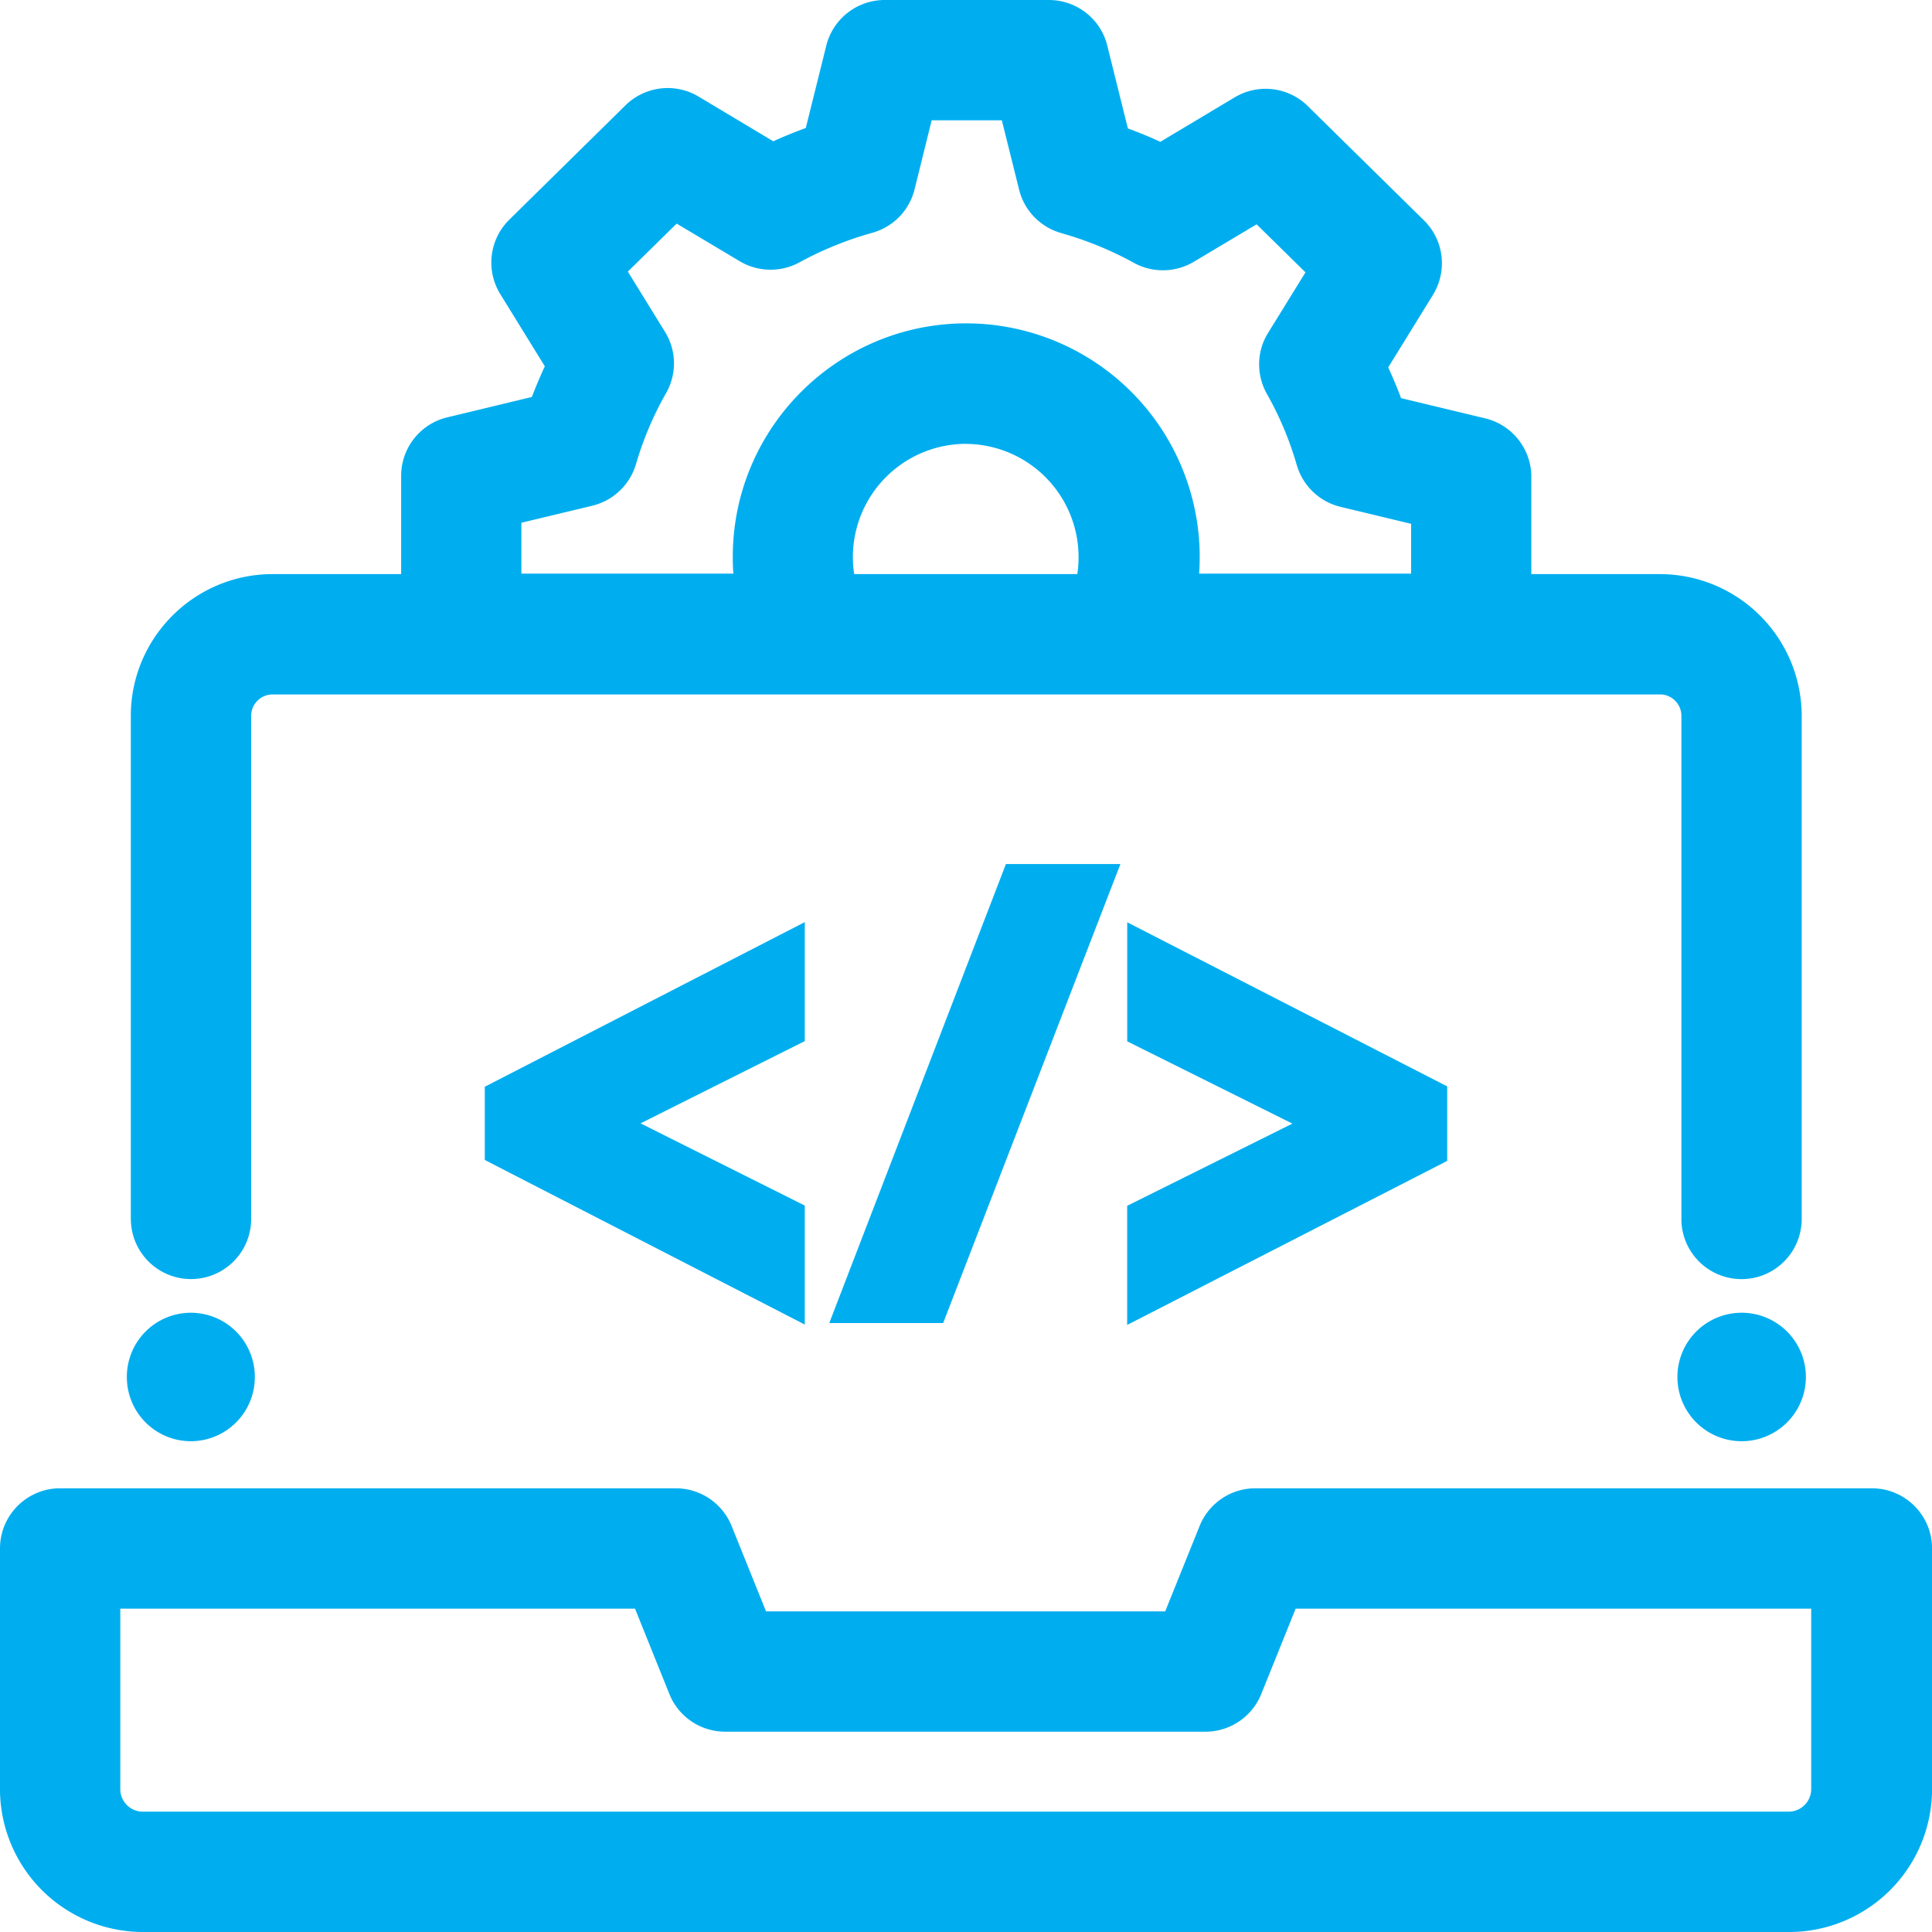 <svg xmlns="http://www.w3.org/2000/svg" width="38" height="38" viewBox="0 0 38 38"><g><g><path fill="#00aeef" d="M18.995 8.73a2.227 2.227 0 0 0-2.198 2.537l.004.025h4.388l.005-.028c.01-.083.018-.168.02-.253v-.052a2.227 2.227 0 0 0-2.219-2.228zm.71-6.364h-1.38l-.337 1.36c-.098.394-.392.71-.78.837l-.025.008-.026.008a6.79 6.79 0 0 0-1.432.581c-.35.191-.771.193-1.125.007l-.025-.014-.026-.015-1.24-.74-.96.944.73 1.184c.223.36.236.81.036 1.18l-.013.024c-.24.421-.432.867-.571 1.325l-.022.073a1.184 1.184 0 0 1-.808.805l-.025.007-.026.007-1.395.335v1h4.17l-.004-.044a4.534 4.534 0 0 1-.008-.217v-.071c0-2.531 2.06-4.59 4.592-4.59a4.596 4.596 0 0 1 4.583 4.88l-.003.042h4.17v-.979l-1.388-.334a1.183 1.183 0 0 1-.853-.797l-.008-.025a6.514 6.514 0 0 0-.588-1.4 1.181 1.181 0 0 1-.006-1.15l.015-.025.015-.025.735-1.19-.961-.945-1.235.737c-.353.21-.79.223-1.154.034l-.024-.013a6.802 6.802 0 0 0-1.356-.564l-.074-.022a1.184 1.184 0 0 1-.814-.8l-.007-.026-.007-.026zM20.631 0c.525 0 .986.345 1.135.848l.007.025.006.025.405 1.628.081.03c.129.05.256.1.383.155l.095.042.08.036 1.463-.875a1.185 1.185 0 0 1 1.377.117l.02.018.02.019.02.019 2.285 2.248c.379.373.461.952.204 1.417l-.013.024-.014.023-.881 1.428.033.071c.055.121.107.243.156.367l.036.092.028.074 1.656.398c.505.122.87.558.904 1.074l.002.025v1.964h2.53a2.792 2.792 0 0 1 2.785 2.654l.002.045.001.045V23.951a1.183 1.183 0 0 1-2.366.049V14.081a.422.422 0 0 0-.391-.422H5.362a.422.422 0 0 0-.421.39v.016l-.001.015v9.871a1.183 1.183 0 0 1-2.366.047l-.001-.024V14.08c0-1.505 1.2-2.738 2.7-2.787h.045l.044-.001H7.89V9.359c0-.52.339-.976.832-1.13l.025-.007.024-.007.026-.006 1.664-.401.029-.075c.048-.123.1-.245.153-.367l.04-.091.033-.07-.876-1.42a1.183 1.183 0 0 1 .121-1.405l.019-.02.018-.02.02-.02 2.284-2.248c.37-.364.933-.444 1.39-.2l.024.014.023.013 1.471.88.081-.037a9.16 9.16 0 0 1 .382-.158l.096-.037.08-.03.403-1.619c.124-.5.558-.861 1.07-.895L17.35 0h.025L17.4 0zm-.846 16.995h2.252l-3.486 9.027h-2.24zm2.386 3.487V18.14l6.294 3.228v1.465L22.17 26.06v-2.343l3.25-1.617zm-6.342-2.345v2.34l-3.23 1.618 3.23 1.617v2.34l-6.294-3.237v-1.44zM3.754 25.82a1.26 1.26 0 0 1 1.258 1.263 1.26 1.26 0 0 1-1.258 1.264 1.26 1.26 0 0 1-1.259-1.264 1.26 1.26 0 0 1 1.259-1.263zm30.502 0a1.263 1.263 0 1 1 0 2.527 1.263 1.263 0 0 1 0-2.527zM12.49 31.64H2.366v3.55c0 .239.19.435.428.443H35.18c.239 0 .435-.19.444-.427V31.64h-10.14l-.677 1.68c-.178.44-.6.73-1.072.74h-9.472c-.474 0-.901-.282-1.087-.716l-.01-.024zm.802-2.367c.474 0 .902.283 1.088.717l.01.024.677 1.68h7.851l.677-1.68c.174-.432.584-.72 1.046-.74h.026l.026-.001h12.125c.645 0 1.17.517 1.183 1.16v4.757A2.813 2.813 0 0 1 35.236 38H2.81A2.814 2.814 0 0 1 0 35.236v-4.78c0-.646.517-1.17 1.16-1.183h.023z"/></g></g></svg>